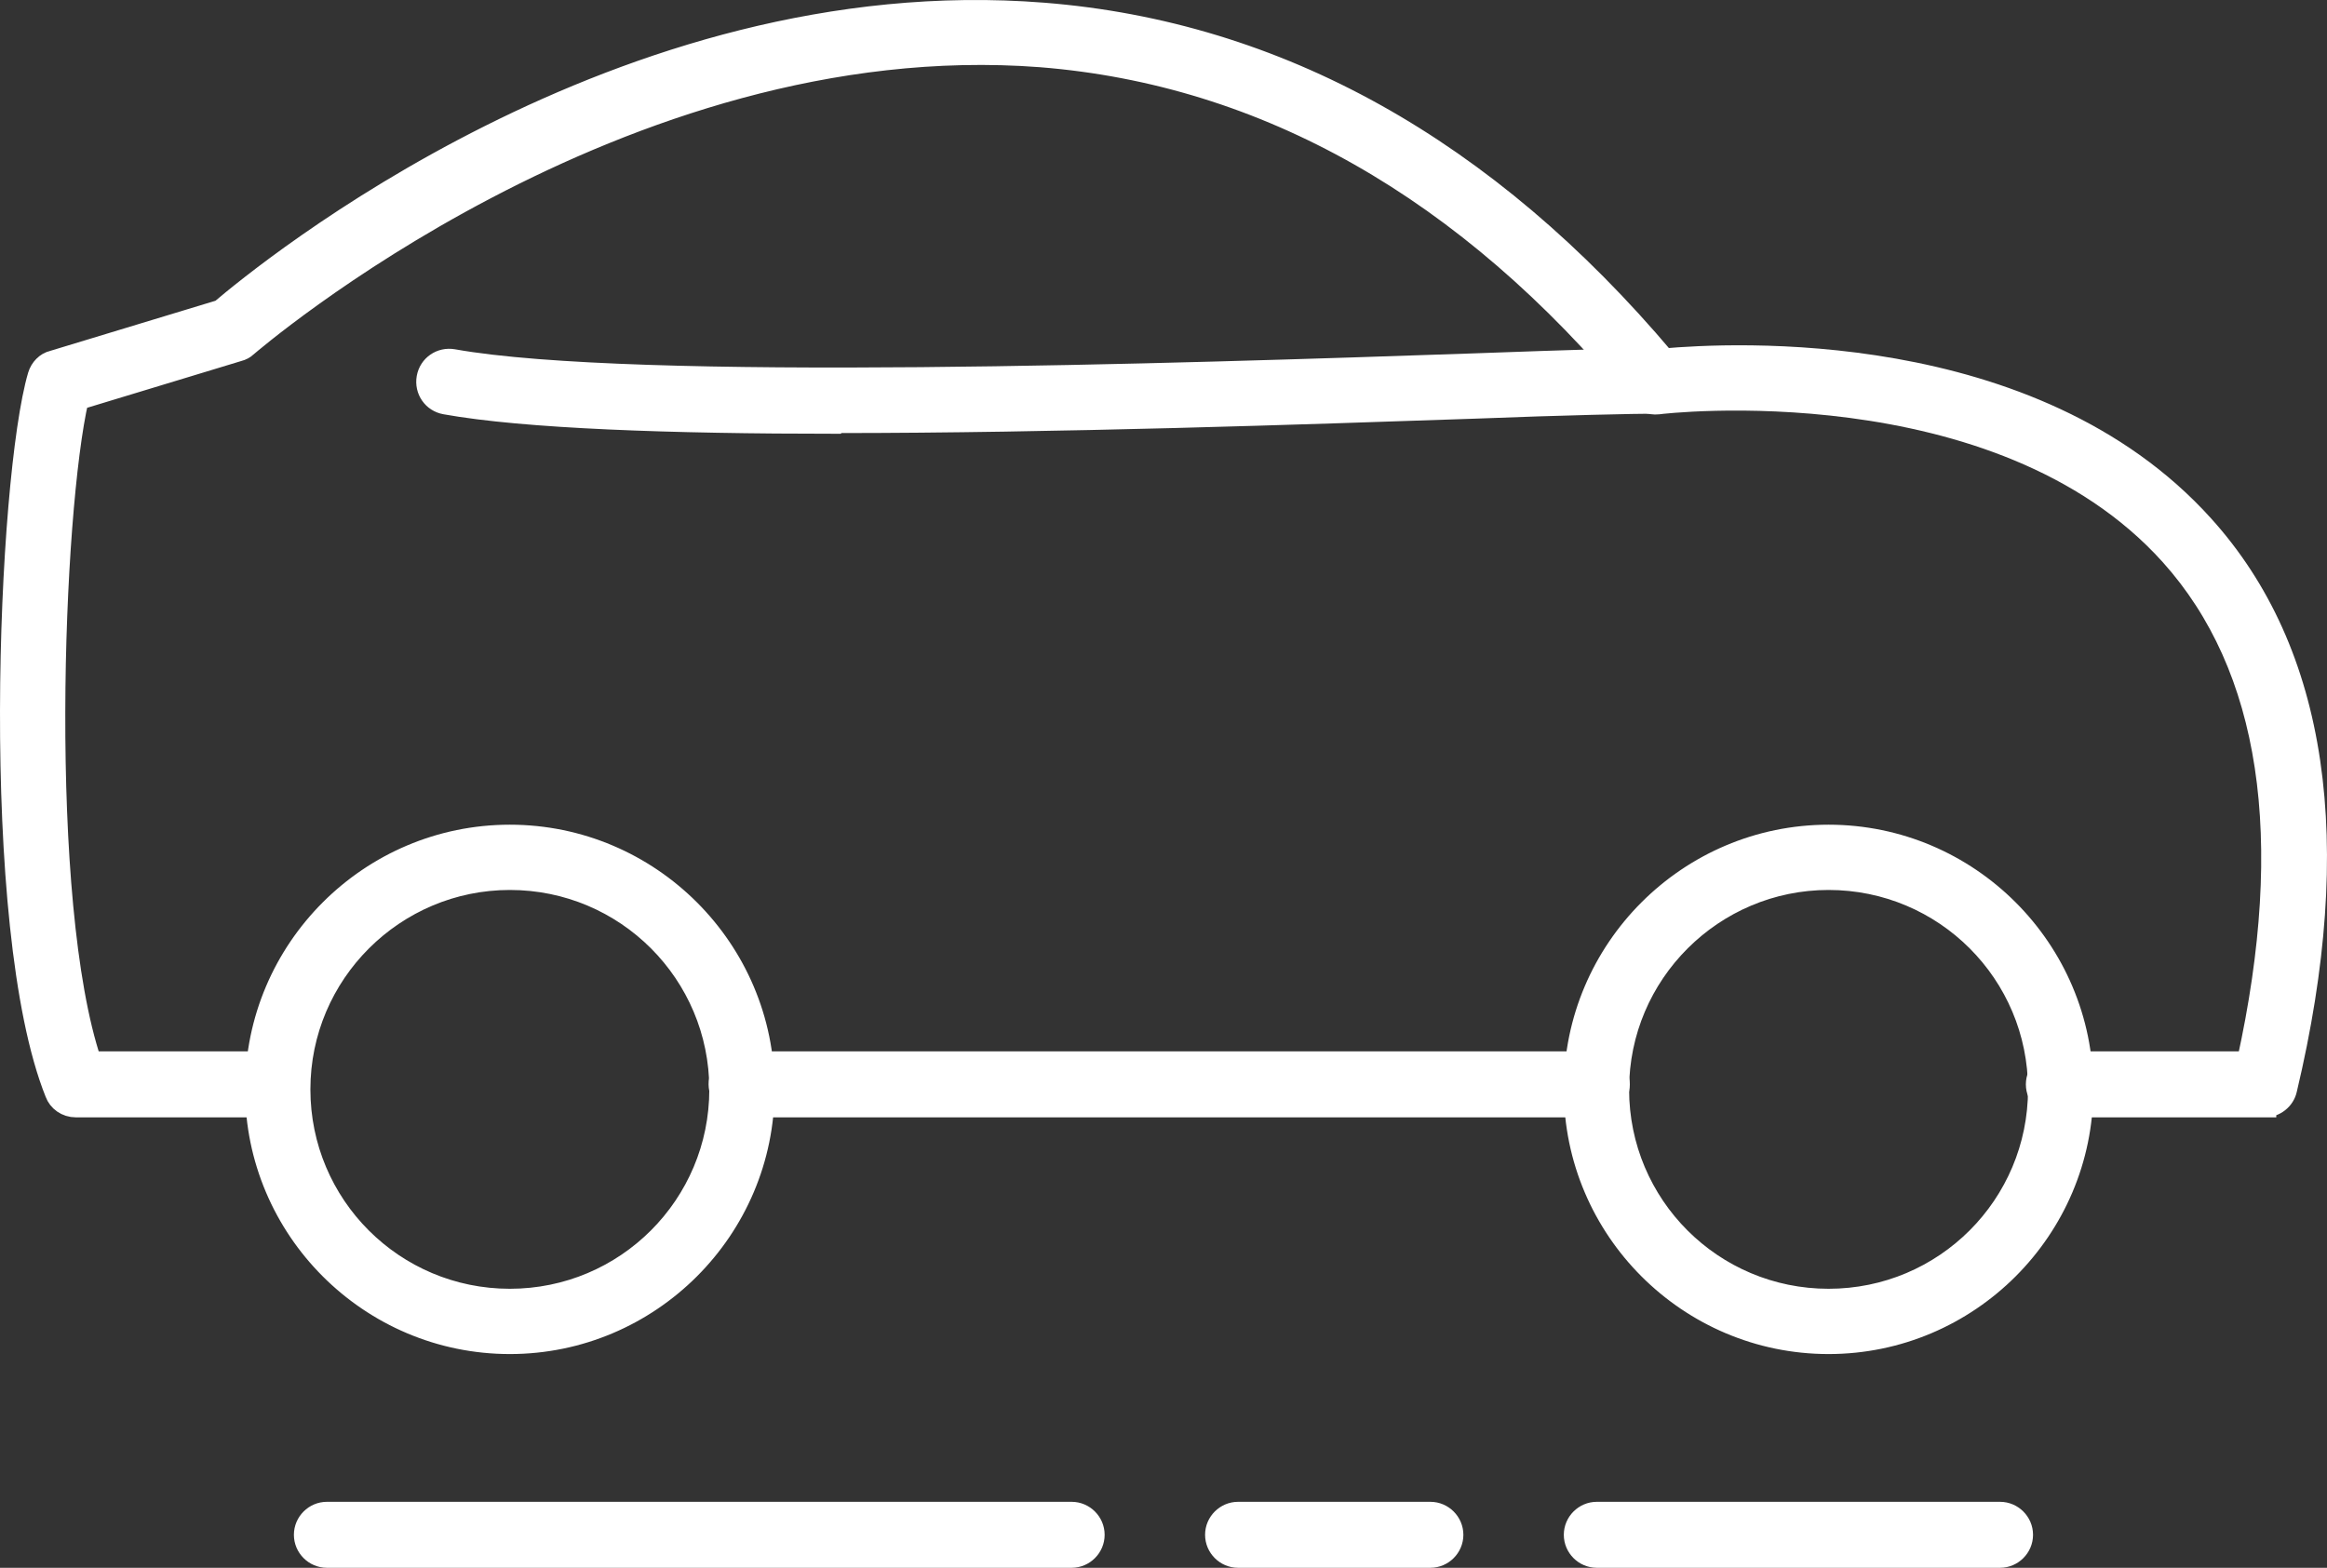 <?xml version="1.0" encoding="UTF-8"?>
<svg xmlns="http://www.w3.org/2000/svg" version="1.1" viewBox="0 0 324.335 218.574">
  <rect x="0" y="0" width="324.335" height="218.574" fill="#333333" stroke="none"/>
  <defs>
    <style>
      .cls-1 {
        fill: #fff;
        stroke: #fff;
        stroke-miterlimit: 10;
        stroke-width: 3px;
      }
    </style>
  </defs>
  <g>
    <g id="Layer_1">
      <g>
        <g>
          <path class="cls-1" d="M254.863,187.274c-19.5,0-35.4-15.9-35.4-35.4s15.9-35.4,35.4-35.4,35.4,15.9,35.4,35.4-15.9,35.4-35.4,35.4v0ZM254.863,122.574c-16.1,0-29.3,13.1-29.3,29.3s13.1,29.3,29.3,29.3c16.2,0,29.3-13.1,29.3-29.3s-13.1-29.3-29.3-29.3l0.0 0Z" />
          <path class="cls-1" d="M71.063,187.274c-19.5,0-35.4-15.9-35.4-35.4s15.9-35.4,35.4-35.4,35.4,15.9,35.4,35.4-15.9,35.4-35.4,35.4v0ZM71.063,122.574c-16.1,0-29.3,13.1-29.3,29.3s13.1,29.3,29.3,29.3,29.3-13.1,29.3-29.3-13.1-29.3-29.3-29.3Z" />
          <g>
            <path class="cls-1" d="M222.563,154.274h-119.2c-1.7,0-3.1-1.4-3.1-3.1s1.4-3.1,3.1-3.1h119.2c1.7,0,3.1,1.4,3.1,3.1s-1.4,3.1-3.1,3.1Z" />
            <path class="cls-1" d="M315.763,154.274h-28.8c-1.7,0-3.1-1.4-3.1-3.1s1.4-3.1,3.1-3.1h26.3c6.9-31.3,3.3-55.1-10.7-70.7-24-26.7-71-21.2-71.5-21.1-1,.1-2.1-.3-2.7-1.1-23.9-28.9-52-44.8-83.3-47.3C86.263,3.374,34.863,47.874,34.363,48.274c-.3.3-.7.5-1.1.6l-22.4,6.8c-3.6,15.5-5.7,70.1,1.8,92.4h25.9c1.7,0,3.1,1.4,3.1,3.1s-1.4,3.1-3.1,3.1H10.563c-1.3,0-2.4-.8-2.8-1.9C-1.537,129.174,1.163,66.674,5.363,52.374c.3-1,1.1-1.8,2-2l23.4-7.1C36.763,38.174,86.563-2.826,145.463,1.874c32.6,2.6,61.7,18.8,86.5,48.2,9.1-.8,51.3-3.2,75.1,23.2,15.9,17.6,19.8,44.1,11.6,78.6-.3,1.4-1.6,2.4-3,2.4l.1 0Z" />
            <path class="cls-1" d="M116.563,58.974c-23,0-43.4-.7-54.5-2.7-1.7-.3-2.8-1.9-2.5-3.6.3-1.7,1.9-2.8,3.6-2.5,25.2,4.5,101.2,2,142,.6,13.9-.5,23.1-.8,25.7-.7,1.7,0,3,1.5,2.9,3.2,0,1.7-1.5,3.1-3.2,2.9-2.4,0-12.5.2-25.2.7-23.4.8-58.3,2-88.8,2l0.0.1Z" />
          </g>
        </g>
        <path class="cls-1" d="M149.263,217.074H45.563c-1.7,0-3.1-1.4-3.1-3.1s1.4-3.1,3.1-3.1h103.8c1.7,0,3.1,1.4,3.1,3.1s-1.4,3.1-3.1,3.1h-.1Z" />
        <path class="cls-1" d="M278.763,217.074h-56.2c-1.7,0-3.1-1.4-3.1-3.1s1.4-3.1,3.1-3.1h56.2c1.7,0,3.1,1.4,3.1,3.1s-1.4,3.1-3.1,3.1Z" />
        <path class="cls-1" d="M199.363,217.074h-26.8c-1.7,0-3.1-1.4-3.1-3.1s1.4-3.1,3.1-3.1h26.8c1.7,0,3.1,1.4,3.1,3.1s-1.4,3.1-3.1,3.1Z" />
      </g>
    </g>
  </g>
</svg>